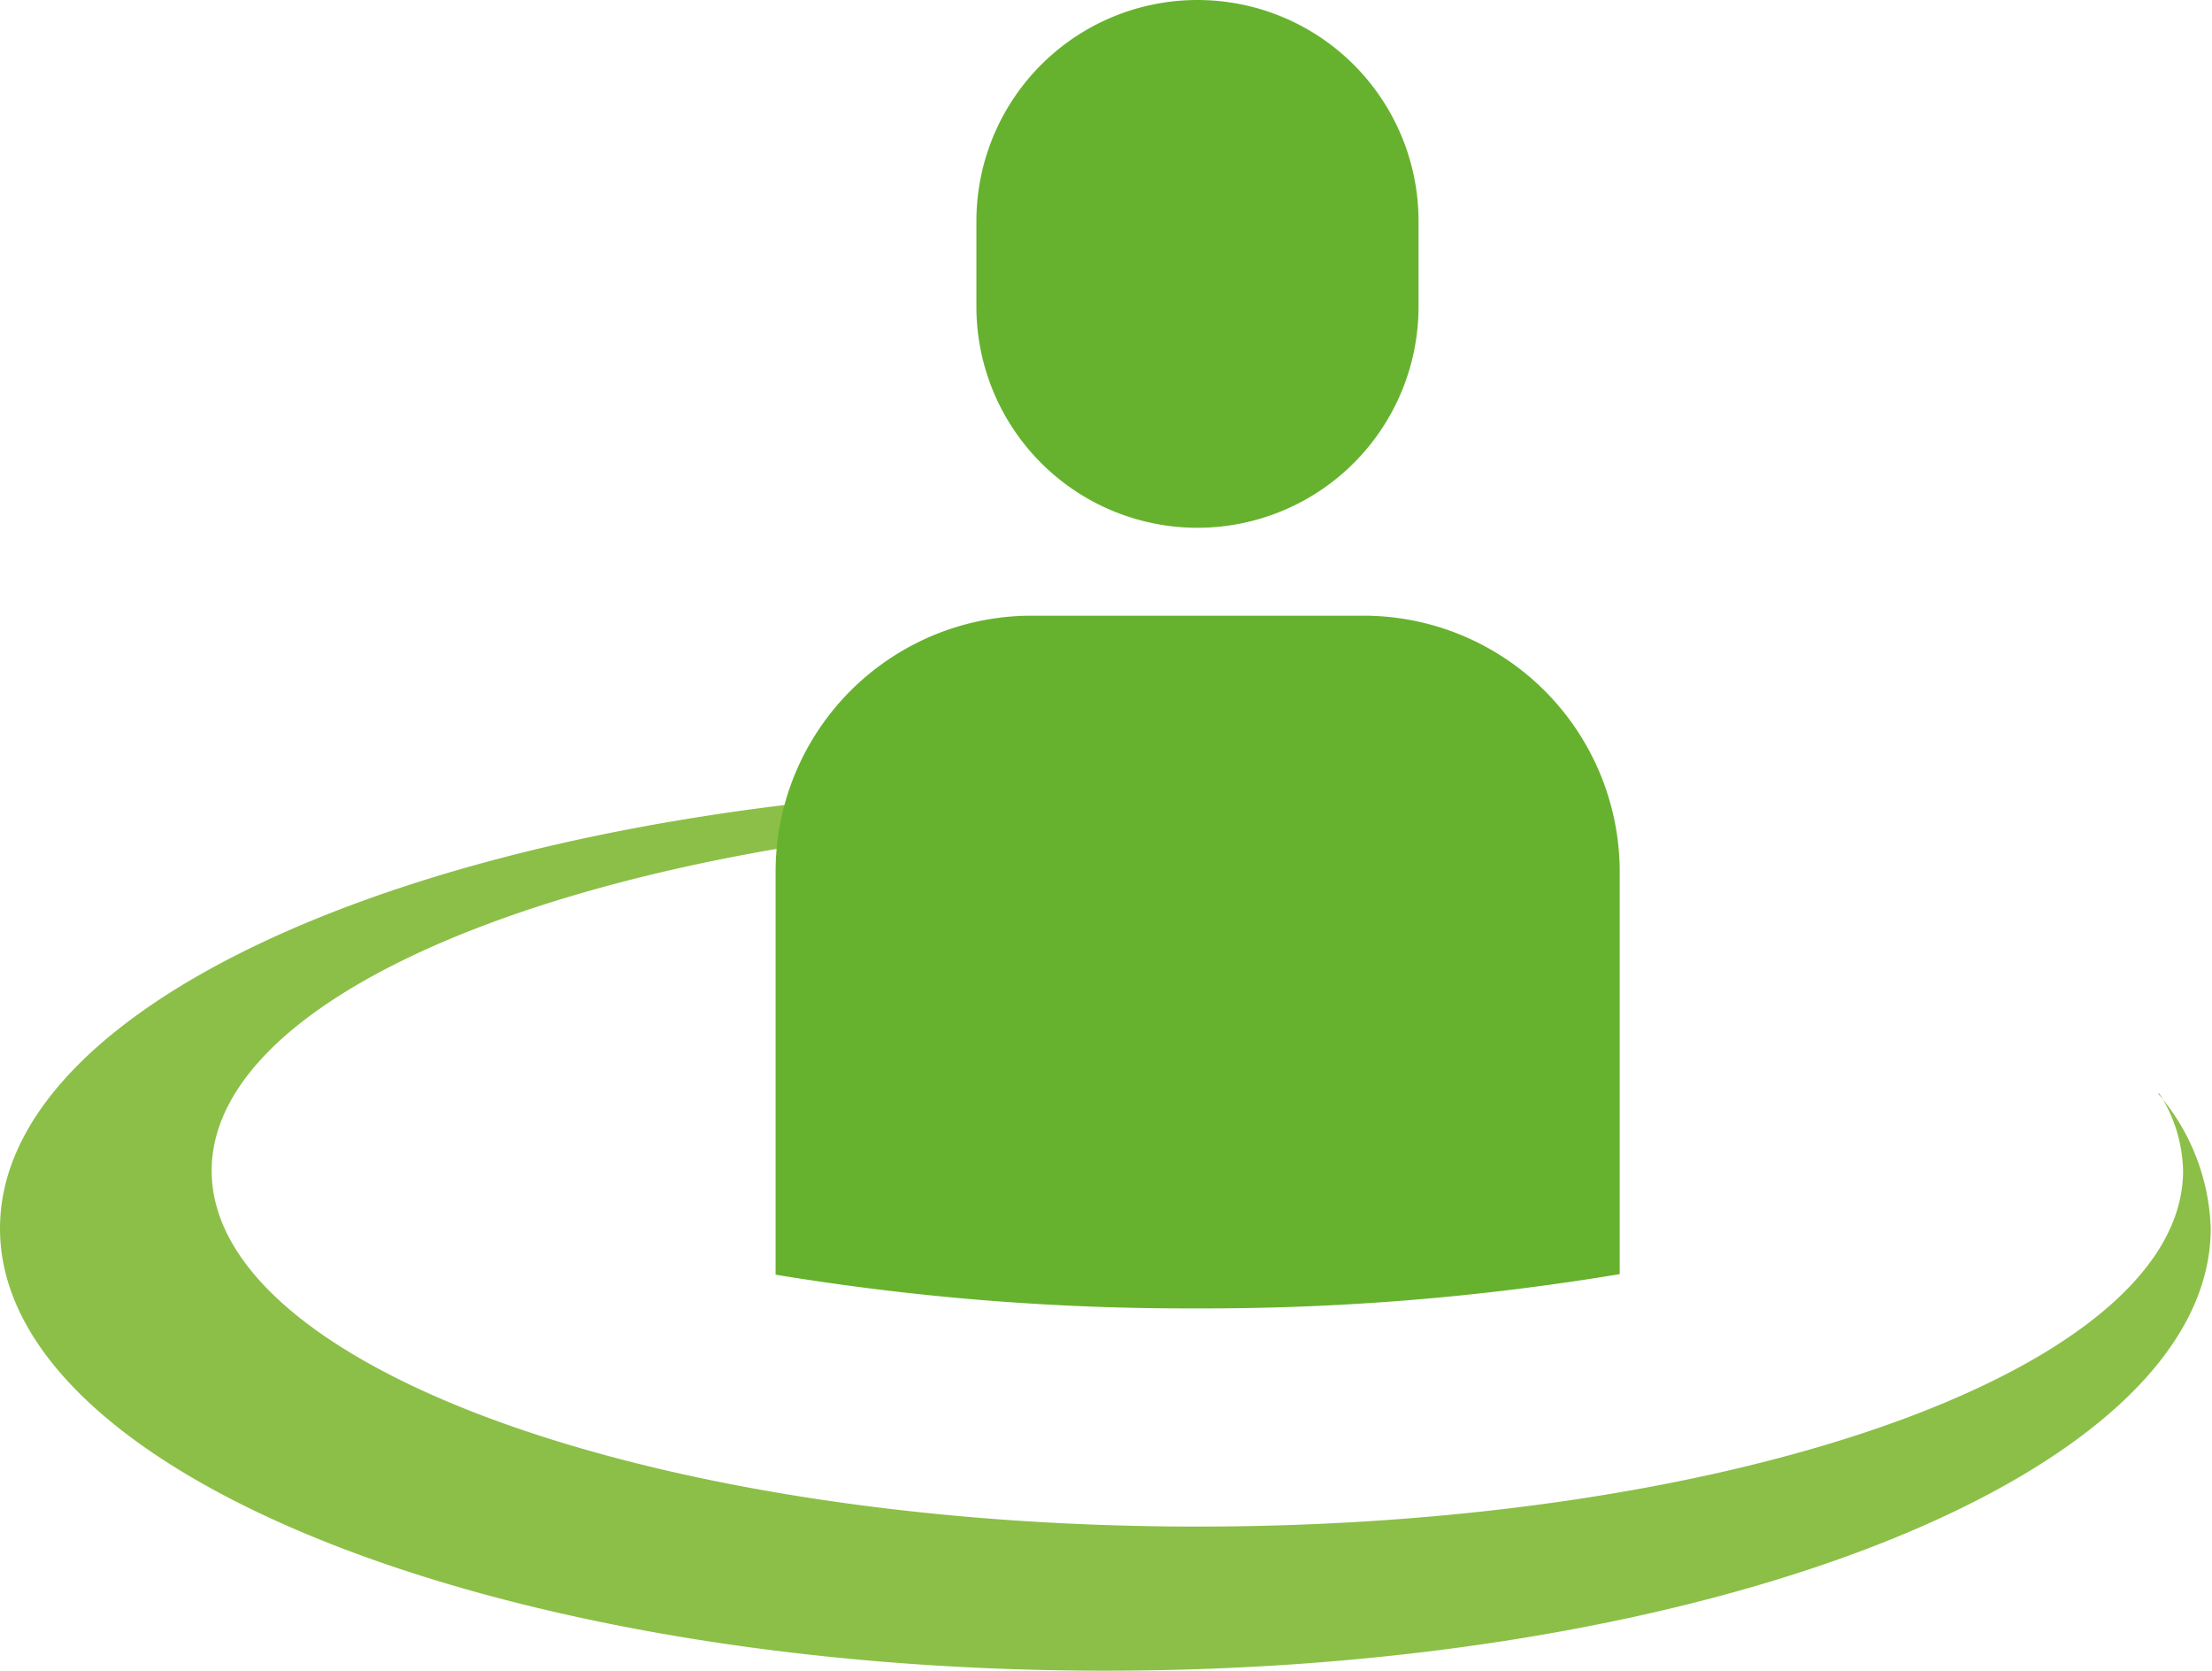 <svg xmlns="http://www.w3.org/2000/svg" viewBox="0 0 120.07 90.68"><defs><style>.cls-1{fill:#8cbf47;}.cls-2{fill:#66b22e;}</style></defs><g id="Ebene_2" data-name="Ebene 2"><g id="Ebene_1-2" data-name="Ebene 1"><path class="cls-1" d="M117.21,59.34a8.05,8.05,0,0,1,1.29,4.19c0,10.67-24,19.31-53.5,19.31S11.49,74.2,11.49,63.53c0-8.1,13.81-15,33.39-17.9a14.07,14.07,0,0,1,2.27-2.42C20.19,45.57,0,55.17,0,66.66c0,13.26,26.88,24,60,24s60-10.76,60-24a11.75,11.75,0,0,0-2.86-7.32"></path><path class="cls-2" d="M65,0A12,12,0,0,0,53,12v4.64a12,12,0,1,0,24,0V12A12,12,0,0,0,65,0"></path><path class="cls-2" d="M87.92,69.16V47.32A13.91,13.91,0,0,0,74,33.41h-18a13.9,13.9,0,0,0-13.9,13.91V69.17A137.23,137.23,0,0,0,65,71a137,137,0,0,0,22.92-1.86"></path></g></g></svg>